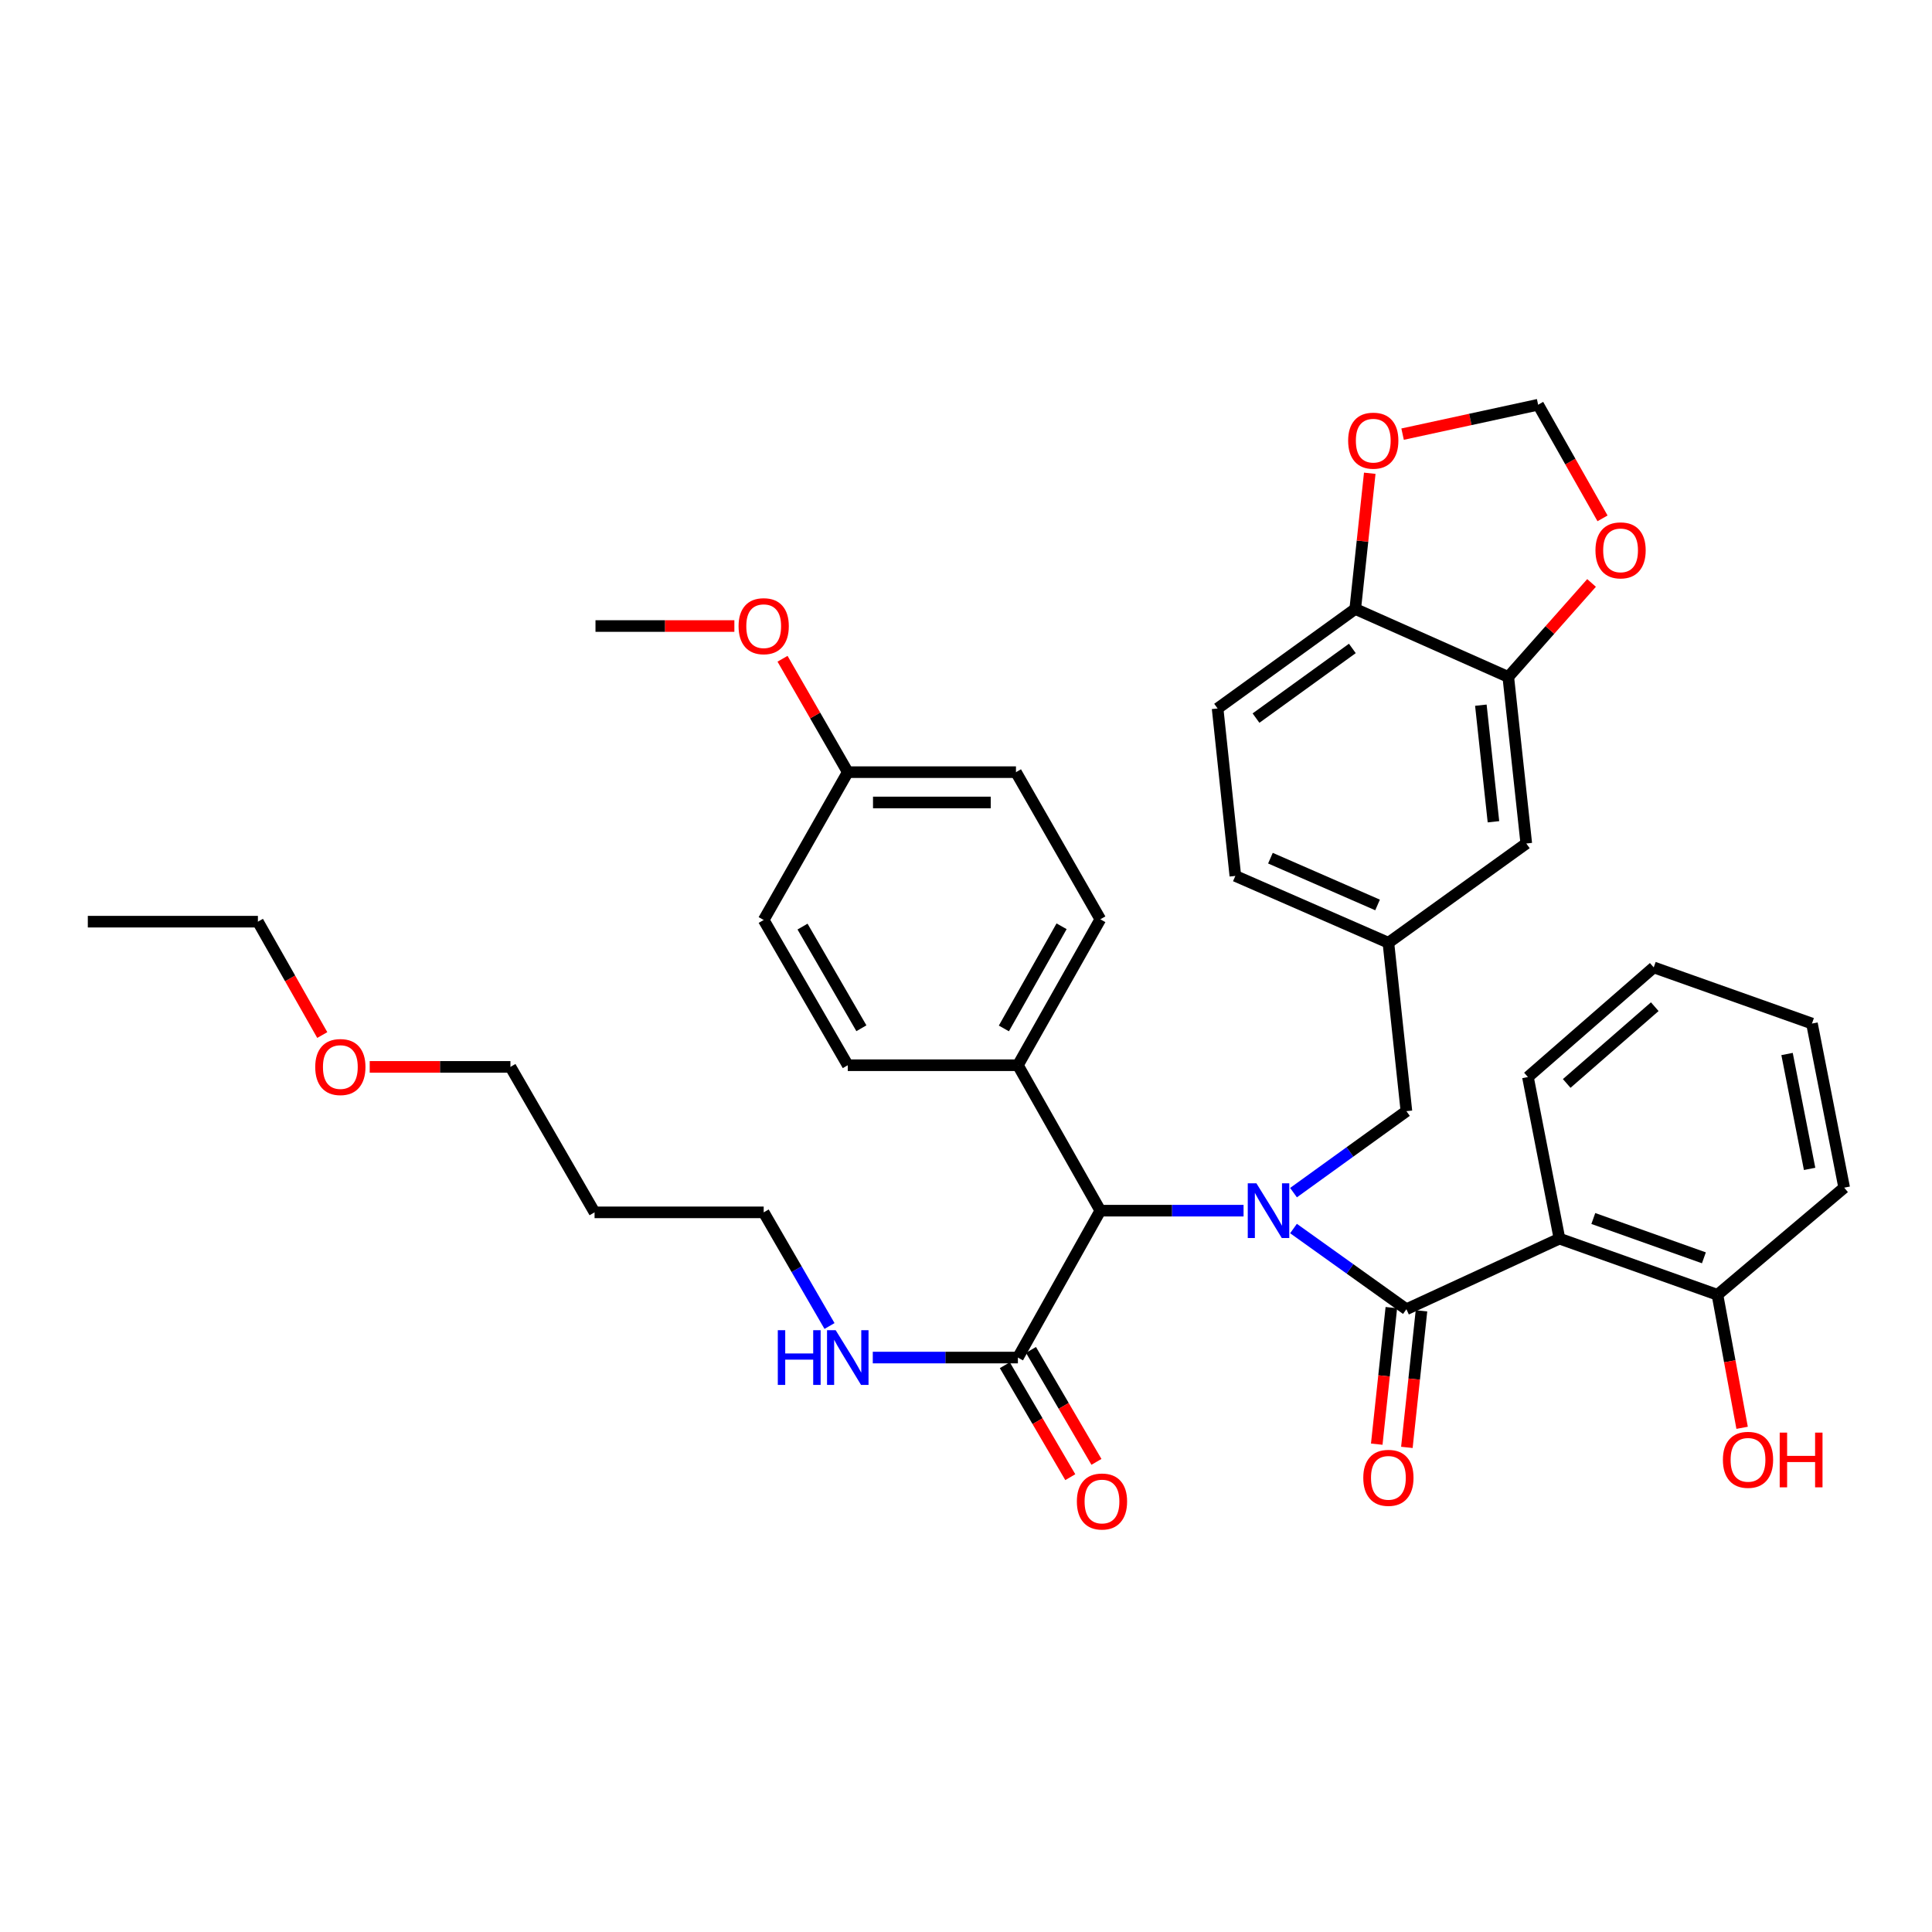 <?xml version='1.0' encoding='iso-8859-1'?>
<svg version='1.1' baseProfile='full'
              xmlns='http://www.w3.org/2000/svg'
                      xmlns:rdkit='http://www.rdkit.org/xml'
                      xmlns:xlink='http://www.w3.org/1999/xlink'
                  xml:space='preserve'
width='1000px' height='1000px' viewBox='0 0 1000 1000'>
<!-- END OF HEADER -->
<rect style='opacity:1.0;fill:#FFFFFF;stroke:none' width='1000' height='1000' x='0' y='0'> </rect>
<path class='bond-0' d='M 727.957,677.652 L 698.735,656.768' style='fill:none;fill-rule:evenodd;stroke:#000000;stroke-width:6px;stroke-linecap:butt;stroke-linejoin:miter;stroke-opacity:1' />
<path class='bond-0' d='M 698.735,656.768 L 669.514,635.884' style='fill:none;fill-rule:evenodd;stroke:#0000FF;stroke-width:6px;stroke-linecap:butt;stroke-linejoin:miter;stroke-opacity:1' />
<path class='bond-1' d='M 727.957,677.652 L 807.175,641.114' style='fill:none;fill-rule:evenodd;stroke:#000000;stroke-width:6px;stroke-linecap:butt;stroke-linejoin:miter;stroke-opacity:1' />
<path class='bond-7' d='M 720.159,676.818 L 716.38,712.158' style='fill:none;fill-rule:evenodd;stroke:#000000;stroke-width:6px;stroke-linecap:butt;stroke-linejoin:miter;stroke-opacity:1' />
<path class='bond-7' d='M 716.38,712.158 L 712.601,747.497' style='fill:none;fill-rule:evenodd;stroke:#FF0000;stroke-width:6px;stroke-linecap:butt;stroke-linejoin:miter;stroke-opacity:1' />
<path class='bond-7' d='M 735.755,678.486 L 731.976,713.825' style='fill:none;fill-rule:evenodd;stroke:#000000;stroke-width:6px;stroke-linecap:butt;stroke-linejoin:miter;stroke-opacity:1' />
<path class='bond-7' d='M 731.976,713.825 L 728.197,749.165' style='fill:none;fill-rule:evenodd;stroke:#FF0000;stroke-width:6px;stroke-linecap:butt;stroke-linejoin:miter;stroke-opacity:1' />
<path class='bond-2' d='M 643.665,626.64 L 606.597,626.64' style='fill:none;fill-rule:evenodd;stroke:#0000FF;stroke-width:6px;stroke-linecap:butt;stroke-linejoin:miter;stroke-opacity:1' />
<path class='bond-2' d='M 606.597,626.64 L 569.529,626.64' style='fill:none;fill-rule:evenodd;stroke:#000000;stroke-width:6px;stroke-linecap:butt;stroke-linejoin:miter;stroke-opacity:1' />
<path class='bond-5' d='M 669.521,617.304 L 698.739,596.222' style='fill:none;fill-rule:evenodd;stroke:#0000FF;stroke-width:6px;stroke-linecap:butt;stroke-linejoin:miter;stroke-opacity:1' />
<path class='bond-5' d='M 698.739,596.222 L 727.957,575.141' style='fill:none;fill-rule:evenodd;stroke:#000000;stroke-width:6px;stroke-linecap:butt;stroke-linejoin:miter;stroke-opacity:1' />
<path class='bond-9' d='M 807.175,641.114 L 888.947,670.184' style='fill:none;fill-rule:evenodd;stroke:#000000;stroke-width:6px;stroke-linecap:butt;stroke-linejoin:miter;stroke-opacity:1' />
<path class='bond-9' d='M 824.695,630.696 L 881.935,651.045' style='fill:none;fill-rule:evenodd;stroke:#000000;stroke-width:6px;stroke-linecap:butt;stroke-linejoin:miter;stroke-opacity:1' />
<path class='bond-22' d='M 807.175,641.114 L 790.854,557.478' style='fill:none;fill-rule:evenodd;stroke:#000000;stroke-width:6px;stroke-linecap:butt;stroke-linejoin:miter;stroke-opacity:1' />
<path class='bond-3' d='M 569.529,626.64 L 526.865,702.67' style='fill:none;fill-rule:evenodd;stroke:#000000;stroke-width:6px;stroke-linecap:butt;stroke-linejoin:miter;stroke-opacity:1' />
<path class='bond-10' d='M 569.529,626.64 L 526.865,551.361' style='fill:none;fill-rule:evenodd;stroke:#000000;stroke-width:6px;stroke-linecap:butt;stroke-linejoin:miter;stroke-opacity:1' />
<path class='bond-15' d='M 520.095,706.628 L 537.037,735.603' style='fill:none;fill-rule:evenodd;stroke:#000000;stroke-width:6px;stroke-linecap:butt;stroke-linejoin:miter;stroke-opacity:1' />
<path class='bond-15' d='M 537.037,735.603 L 553.979,764.579' style='fill:none;fill-rule:evenodd;stroke:#FF0000;stroke-width:6px;stroke-linecap:butt;stroke-linejoin:miter;stroke-opacity:1' />
<path class='bond-15' d='M 533.635,698.711 L 550.577,727.686' style='fill:none;fill-rule:evenodd;stroke:#000000;stroke-width:6px;stroke-linecap:butt;stroke-linejoin:miter;stroke-opacity:1' />
<path class='bond-15' d='M 550.577,727.686 L 567.519,756.661' style='fill:none;fill-rule:evenodd;stroke:#FF0000;stroke-width:6px;stroke-linecap:butt;stroke-linejoin:miter;stroke-opacity:1' />
<path class='bond-16' d='M 526.865,702.67 L 489.309,702.67' style='fill:none;fill-rule:evenodd;stroke:#000000;stroke-width:6px;stroke-linecap:butt;stroke-linejoin:miter;stroke-opacity:1' />
<path class='bond-16' d='M 489.309,702.67 L 451.752,702.67' style='fill:none;fill-rule:evenodd;stroke:#0000FF;stroke-width:6px;stroke-linecap:butt;stroke-linejoin:miter;stroke-opacity:1' />
<path class='bond-4' d='M 780.685,350.382 L 790,436.589' style='fill:none;fill-rule:evenodd;stroke:#000000;stroke-width:6px;stroke-linecap:butt;stroke-linejoin:miter;stroke-opacity:1' />
<path class='bond-4' d='M 766.488,364.998 L 773.008,425.343' style='fill:none;fill-rule:evenodd;stroke:#000000;stroke-width:6px;stroke-linecap:butt;stroke-linejoin:miter;stroke-opacity:1' />
<path class='bond-8' d='M 780.685,350.382 L 802.236,326.058' style='fill:none;fill-rule:evenodd;stroke:#000000;stroke-width:6px;stroke-linecap:butt;stroke-linejoin:miter;stroke-opacity:1' />
<path class='bond-8' d='M 802.236,326.058 L 823.788,301.735' style='fill:none;fill-rule:evenodd;stroke:#FF0000;stroke-width:6px;stroke-linecap:butt;stroke-linejoin:miter;stroke-opacity:1' />
<path class='bond-39' d='M 780.685,350.382 L 701.466,315.195' style='fill:none;fill-rule:evenodd;stroke:#000000;stroke-width:6px;stroke-linecap:butt;stroke-linejoin:miter;stroke-opacity:1' />
<path class='bond-14' d='M 727.957,575.141 L 718.633,487.967' style='fill:none;fill-rule:evenodd;stroke:#000000;stroke-width:6px;stroke-linecap:butt;stroke-linejoin:miter;stroke-opacity:1' />
<path class='bond-6' d='M 701.466,315.195 L 630.23,366.703' style='fill:none;fill-rule:evenodd;stroke:#000000;stroke-width:6px;stroke-linecap:butt;stroke-linejoin:miter;stroke-opacity:1' />
<path class='bond-6' d='M 699.971,335.632 L 650.106,371.688' style='fill:none;fill-rule:evenodd;stroke:#000000;stroke-width:6px;stroke-linecap:butt;stroke-linejoin:miter;stroke-opacity:1' />
<path class='bond-11' d='M 701.466,315.195 L 705.225,280.076' style='fill:none;fill-rule:evenodd;stroke:#000000;stroke-width:6px;stroke-linecap:butt;stroke-linejoin:miter;stroke-opacity:1' />
<path class='bond-11' d='M 705.225,280.076 L 708.985,244.956' style='fill:none;fill-rule:evenodd;stroke:#FF0000;stroke-width:6px;stroke-linecap:butt;stroke-linejoin:miter;stroke-opacity:1' />
<path class='bond-12' d='M 829.465,268.3 L 812.8,238.893' style='fill:none;fill-rule:evenodd;stroke:#FF0000;stroke-width:6px;stroke-linecap:butt;stroke-linejoin:miter;stroke-opacity:1' />
<path class='bond-12' d='M 812.8,238.893 L 796.135,209.486' style='fill:none;fill-rule:evenodd;stroke:#000000;stroke-width:6px;stroke-linecap:butt;stroke-linejoin:miter;stroke-opacity:1' />
<path class='bond-25' d='M 888.947,670.184 L 895.33,704.607' style='fill:none;fill-rule:evenodd;stroke:#000000;stroke-width:6px;stroke-linecap:butt;stroke-linejoin:miter;stroke-opacity:1' />
<path class='bond-25' d='M 895.33,704.607 L 901.714,739.03' style='fill:none;fill-rule:evenodd;stroke:#FF0000;stroke-width:6px;stroke-linecap:butt;stroke-linejoin:miter;stroke-opacity:1' />
<path class='bond-30' d='M 888.947,670.184 L 954.545,614.737' style='fill:none;fill-rule:evenodd;stroke:#000000;stroke-width:6px;stroke-linecap:butt;stroke-linejoin:miter;stroke-opacity:1' />
<path class='bond-18' d='M 526.865,551.361 L 569.529,475.819' style='fill:none;fill-rule:evenodd;stroke:#000000;stroke-width:6px;stroke-linecap:butt;stroke-linejoin:miter;stroke-opacity:1' />
<path class='bond-18' d='M 519.607,532.316 L 549.472,479.437' style='fill:none;fill-rule:evenodd;stroke:#000000;stroke-width:6px;stroke-linecap:butt;stroke-linejoin:miter;stroke-opacity:1' />
<path class='bond-19' d='M 526.865,551.361 L 438.811,551.361' style='fill:none;fill-rule:evenodd;stroke:#000000;stroke-width:6px;stroke-linecap:butt;stroke-linejoin:miter;stroke-opacity:1' />
<path class='bond-40' d='M 725.982,224.709 L 761.058,217.098' style='fill:none;fill-rule:evenodd;stroke:#FF0000;stroke-width:6px;stroke-linecap:butt;stroke-linejoin:miter;stroke-opacity:1' />
<path class='bond-40' d='M 761.058,217.098 L 796.135,209.486' style='fill:none;fill-rule:evenodd;stroke:#000000;stroke-width:6px;stroke-linecap:butt;stroke-linejoin:miter;stroke-opacity:1' />
<path class='bond-13' d='M 790,436.589 L 718.633,487.967' style='fill:none;fill-rule:evenodd;stroke:#000000;stroke-width:6px;stroke-linecap:butt;stroke-linejoin:miter;stroke-opacity:1' />
<path class='bond-20' d='M 718.633,487.967 L 639.414,453.372' style='fill:none;fill-rule:evenodd;stroke:#000000;stroke-width:6px;stroke-linecap:butt;stroke-linejoin:miter;stroke-opacity:1' />
<path class='bond-20' d='M 713.027,468.403 L 657.574,444.187' style='fill:none;fill-rule:evenodd;stroke:#000000;stroke-width:6px;stroke-linecap:butt;stroke-linejoin:miter;stroke-opacity:1' />
<path class='bond-29' d='M 429.353,686.338 L 412.319,656.925' style='fill:none;fill-rule:evenodd;stroke:#0000FF;stroke-width:6px;stroke-linecap:butt;stroke-linejoin:miter;stroke-opacity:1' />
<path class='bond-29' d='M 412.319,656.925 L 395.285,627.512' style='fill:none;fill-rule:evenodd;stroke:#000000;stroke-width:6px;stroke-linecap:butt;stroke-linejoin:miter;stroke-opacity:1' />
<path class='bond-17' d='M 630.23,366.703 L 639.414,453.372' style='fill:none;fill-rule:evenodd;stroke:#000000;stroke-width:6px;stroke-linecap:butt;stroke-linejoin:miter;stroke-opacity:1' />
<path class='bond-24' d='M 569.529,475.819 L 525.863,399.668' style='fill:none;fill-rule:evenodd;stroke:#000000;stroke-width:6px;stroke-linecap:butt;stroke-linejoin:miter;stroke-opacity:1' />
<path class='bond-23' d='M 438.811,551.361 L 395.285,476.185' style='fill:none;fill-rule:evenodd;stroke:#000000;stroke-width:6px;stroke-linecap:butt;stroke-linejoin:miter;stroke-opacity:1' />
<path class='bond-23' d='M 445.856,532.225 L 415.387,479.602' style='fill:none;fill-rule:evenodd;stroke:#000000;stroke-width:6px;stroke-linecap:butt;stroke-linejoin:miter;stroke-opacity:1' />
<path class='bond-21' d='M 438.811,399.668 L 395.285,476.185' style='fill:none;fill-rule:evenodd;stroke:#000000;stroke-width:6px;stroke-linecap:butt;stroke-linejoin:miter;stroke-opacity:1' />
<path class='bond-27' d='M 438.811,399.668 L 421.922,370.321' style='fill:none;fill-rule:evenodd;stroke:#000000;stroke-width:6px;stroke-linecap:butt;stroke-linejoin:miter;stroke-opacity:1' />
<path class='bond-27' d='M 421.922,370.321 L 405.034,340.973' style='fill:none;fill-rule:evenodd;stroke:#FF0000;stroke-width:6px;stroke-linecap:butt;stroke-linejoin:miter;stroke-opacity:1' />
<path class='bond-38' d='M 438.811,399.668 L 525.863,399.668' style='fill:none;fill-rule:evenodd;stroke:#000000;stroke-width:6px;stroke-linecap:butt;stroke-linejoin:miter;stroke-opacity:1' />
<path class='bond-38' d='M 451.869,415.353 L 512.805,415.353' style='fill:none;fill-rule:evenodd;stroke:#000000;stroke-width:6px;stroke-linecap:butt;stroke-linejoin:miter;stroke-opacity:1' />
<path class='bond-34' d='M 790.854,557.478 L 855.965,500.724' style='fill:none;fill-rule:evenodd;stroke:#000000;stroke-width:6px;stroke-linecap:butt;stroke-linejoin:miter;stroke-opacity:1' />
<path class='bond-34' d='M 810.927,560.789 L 856.504,521.061' style='fill:none;fill-rule:evenodd;stroke:#000000;stroke-width:6px;stroke-linecap:butt;stroke-linejoin:miter;stroke-opacity:1' />
<path class='bond-26' d='M 307.744,627.512 L 395.285,627.512' style='fill:none;fill-rule:evenodd;stroke:#000000;stroke-width:6px;stroke-linecap:butt;stroke-linejoin:miter;stroke-opacity:1' />
<path class='bond-31' d='M 307.744,627.512 L 264.201,552.215' style='fill:none;fill-rule:evenodd;stroke:#000000;stroke-width:6px;stroke-linecap:butt;stroke-linejoin:miter;stroke-opacity:1' />
<path class='bond-33' d='M 380.108,324.031 L 344.166,324.031' style='fill:none;fill-rule:evenodd;stroke:#FF0000;stroke-width:6px;stroke-linecap:butt;stroke-linejoin:miter;stroke-opacity:1' />
<path class='bond-33' d='M 344.166,324.031 L 308.224,324.031' style='fill:none;fill-rule:evenodd;stroke:#000000;stroke-width:6px;stroke-linecap:butt;stroke-linejoin:miter;stroke-opacity:1' />
<path class='bond-28' d='M 191.365,552.215 L 227.783,552.215' style='fill:none;fill-rule:evenodd;stroke:#FF0000;stroke-width:6px;stroke-linecap:butt;stroke-linejoin:miter;stroke-opacity:1' />
<path class='bond-28' d='M 227.783,552.215 L 264.201,552.215' style='fill:none;fill-rule:evenodd;stroke:#000000;stroke-width:6px;stroke-linecap:butt;stroke-linejoin:miter;stroke-opacity:1' />
<path class='bond-32' d='M 166.807,535.734 L 150.149,506.395' style='fill:none;fill-rule:evenodd;stroke:#FF0000;stroke-width:6px;stroke-linecap:butt;stroke-linejoin:miter;stroke-opacity:1' />
<path class='bond-32' d='M 150.149,506.395 L 133.492,477.057' style='fill:none;fill-rule:evenodd;stroke:#000000;stroke-width:6px;stroke-linecap:butt;stroke-linejoin:miter;stroke-opacity:1' />
<path class='bond-37' d='M 954.545,614.737 L 937.867,529.785' style='fill:none;fill-rule:evenodd;stroke:#000000;stroke-width:6px;stroke-linecap:butt;stroke-linejoin:miter;stroke-opacity:1' />
<path class='bond-37' d='M 936.652,605.016 L 924.977,545.549' style='fill:none;fill-rule:evenodd;stroke:#000000;stroke-width:6px;stroke-linecap:butt;stroke-linejoin:miter;stroke-opacity:1' />
<path class='bond-35' d='M 133.492,477.057 L 45.455,477.057' style='fill:none;fill-rule:evenodd;stroke:#000000;stroke-width:6px;stroke-linecap:butt;stroke-linejoin:miter;stroke-opacity:1' />
<path class='bond-36' d='M 855.965,500.724 L 937.867,529.785' style='fill:none;fill-rule:evenodd;stroke:#000000;stroke-width:6px;stroke-linecap:butt;stroke-linejoin:miter;stroke-opacity:1' />
<path  class='atom-1' d='M 650.321 612.48
L 659.601 627.48
Q 660.521 628.96, 662.001 631.64
Q 663.481 634.32, 663.561 634.48
L 663.561 612.48
L 667.321 612.48
L 667.321 640.8
L 663.441 640.8
L 653.481 624.4
Q 652.321 622.48, 651.081 620.28
Q 649.881 618.08, 649.521 617.4
L 649.521 640.8
L 645.841 640.8
L 645.841 612.48
L 650.321 612.48
' fill='#0000FF'/>
<path  class='atom-8' d='M 705.633 764.924
Q 705.633 758.124, 708.993 754.324
Q 712.353 750.524, 718.633 750.524
Q 724.913 750.524, 728.273 754.324
Q 731.633 758.124, 731.633 764.924
Q 731.633 771.804, 728.233 775.724
Q 724.833 779.604, 718.633 779.604
Q 712.393 779.604, 708.993 775.724
Q 705.633 771.844, 705.633 764.924
M 718.633 776.404
Q 722.953 776.404, 725.273 773.524
Q 727.633 770.604, 727.633 764.924
Q 727.633 759.364, 725.273 756.564
Q 722.953 753.724, 718.633 753.724
Q 714.313 753.724, 711.953 756.524
Q 709.633 759.324, 709.633 764.924
Q 709.633 770.644, 711.953 773.524
Q 714.313 776.404, 718.633 776.404
' fill='#FF0000'/>
<path  class='atom-9' d='M 825.807 284.864
Q 825.807 278.064, 829.167 274.264
Q 832.527 270.464, 838.807 270.464
Q 845.087 270.464, 848.447 274.264
Q 851.807 278.064, 851.807 284.864
Q 851.807 291.744, 848.407 295.664
Q 845.007 299.544, 838.807 299.544
Q 832.567 299.544, 829.167 295.664
Q 825.807 291.784, 825.807 284.864
M 838.807 296.344
Q 843.127 296.344, 845.447 293.464
Q 847.807 290.544, 847.807 284.864
Q 847.807 279.304, 845.447 276.504
Q 843.127 273.664, 838.807 273.664
Q 834.487 273.664, 832.127 276.464
Q 829.807 279.264, 829.807 284.864
Q 829.807 290.584, 832.127 293.464
Q 834.487 296.344, 838.807 296.344
' fill='#FF0000'/>
<path  class='atom-12' d='M 697.799 228.084
Q 697.799 221.284, 701.159 217.484
Q 704.519 213.684, 710.799 213.684
Q 717.079 213.684, 720.439 217.484
Q 723.799 221.284, 723.799 228.084
Q 723.799 234.964, 720.399 238.884
Q 716.999 242.764, 710.799 242.764
Q 704.559 242.764, 701.159 238.884
Q 697.799 235.004, 697.799 228.084
M 710.799 239.564
Q 715.119 239.564, 717.439 236.684
Q 719.799 233.764, 719.799 228.084
Q 719.799 222.524, 717.439 219.724
Q 715.119 216.884, 710.799 216.884
Q 706.479 216.884, 704.119 219.684
Q 701.799 222.484, 701.799 228.084
Q 701.799 233.804, 704.119 236.684
Q 706.479 239.564, 710.799 239.564
' fill='#FF0000'/>
<path  class='atom-16' d='M 557.383 777.175
Q 557.383 770.375, 560.743 766.575
Q 564.103 762.775, 570.383 762.775
Q 576.663 762.775, 580.023 766.575
Q 583.383 770.375, 583.383 777.175
Q 583.383 784.055, 579.983 787.975
Q 576.583 791.855, 570.383 791.855
Q 564.143 791.855, 560.743 787.975
Q 557.383 784.095, 557.383 777.175
M 570.383 788.655
Q 574.703 788.655, 577.023 785.775
Q 579.383 782.855, 579.383 777.175
Q 579.383 771.615, 577.023 768.815
Q 574.703 765.975, 570.383 765.975
Q 566.063 765.975, 563.703 768.775
Q 561.383 771.575, 561.383 777.175
Q 561.383 782.895, 563.703 785.775
Q 566.063 788.655, 570.383 788.655
' fill='#FF0000'/>
<path  class='atom-17' d='M 402.591 688.51
L 406.431 688.51
L 406.431 700.55
L 420.911 700.55
L 420.911 688.51
L 424.751 688.51
L 424.751 716.83
L 420.911 716.83
L 420.911 703.75
L 406.431 703.75
L 406.431 716.83
L 402.591 716.83
L 402.591 688.51
' fill='#0000FF'/>
<path  class='atom-17' d='M 432.551 688.51
L 441.831 703.51
Q 442.751 704.99, 444.231 707.67
Q 445.711 710.35, 445.791 710.51
L 445.791 688.51
L 449.551 688.51
L 449.551 716.83
L 445.671 716.83
L 435.711 700.43
Q 434.551 698.51, 433.311 696.31
Q 432.111 694.11, 431.751 693.43
L 431.751 716.83
L 428.071 716.83
L 428.071 688.51
L 432.551 688.51
' fill='#0000FF'/>
<path  class='atom-26' d='M 891.771 755.6
Q 891.771 748.8, 895.131 745
Q 898.491 741.2, 904.771 741.2
Q 911.051 741.2, 914.411 745
Q 917.771 748.8, 917.771 755.6
Q 917.771 762.48, 914.371 766.4
Q 910.971 770.28, 904.771 770.28
Q 898.531 770.28, 895.131 766.4
Q 891.771 762.52, 891.771 755.6
M 904.771 767.08
Q 909.091 767.08, 911.411 764.2
Q 913.771 761.28, 913.771 755.6
Q 913.771 750.04, 911.411 747.24
Q 909.091 744.4, 904.771 744.4
Q 900.451 744.4, 898.091 747.2
Q 895.771 750, 895.771 755.6
Q 895.771 761.32, 898.091 764.2
Q 900.451 767.08, 904.771 767.08
' fill='#FF0000'/>
<path  class='atom-26' d='M 921.171 741.52
L 925.011 741.52
L 925.011 753.56
L 939.491 753.56
L 939.491 741.52
L 943.331 741.52
L 943.331 769.84
L 939.491 769.84
L 939.491 756.76
L 925.011 756.76
L 925.011 769.84
L 921.171 769.84
L 921.171 741.52
' fill='#FF0000'/>
<path  class='atom-28' d='M 382.285 324.111
Q 382.285 317.311, 385.645 313.511
Q 389.005 309.711, 395.285 309.711
Q 401.565 309.711, 404.925 313.511
Q 408.285 317.311, 408.285 324.111
Q 408.285 330.991, 404.885 334.911
Q 401.485 338.791, 395.285 338.791
Q 389.045 338.791, 385.645 334.911
Q 382.285 331.031, 382.285 324.111
M 395.285 335.591
Q 399.605 335.591, 401.925 332.711
Q 404.285 329.791, 404.285 324.111
Q 404.285 318.551, 401.925 315.751
Q 399.605 312.911, 395.285 312.911
Q 390.965 312.911, 388.605 315.711
Q 386.285 318.511, 386.285 324.111
Q 386.285 329.831, 388.605 332.711
Q 390.965 335.591, 395.285 335.591
' fill='#FF0000'/>
<path  class='atom-29' d='M 163.164 552.295
Q 163.164 545.495, 166.524 541.695
Q 169.884 537.895, 176.164 537.895
Q 182.444 537.895, 185.804 541.695
Q 189.164 545.495, 189.164 552.295
Q 189.164 559.175, 185.764 563.095
Q 182.364 566.975, 176.164 566.975
Q 169.924 566.975, 166.524 563.095
Q 163.164 559.215, 163.164 552.295
M 176.164 563.775
Q 180.484 563.775, 182.804 560.895
Q 185.164 557.975, 185.164 552.295
Q 185.164 546.735, 182.804 543.935
Q 180.484 541.095, 176.164 541.095
Q 171.844 541.095, 169.484 543.895
Q 167.164 546.695, 167.164 552.295
Q 167.164 558.015, 169.484 560.895
Q 171.844 563.775, 176.164 563.775
' fill='#FF0000'/>
</svg>
